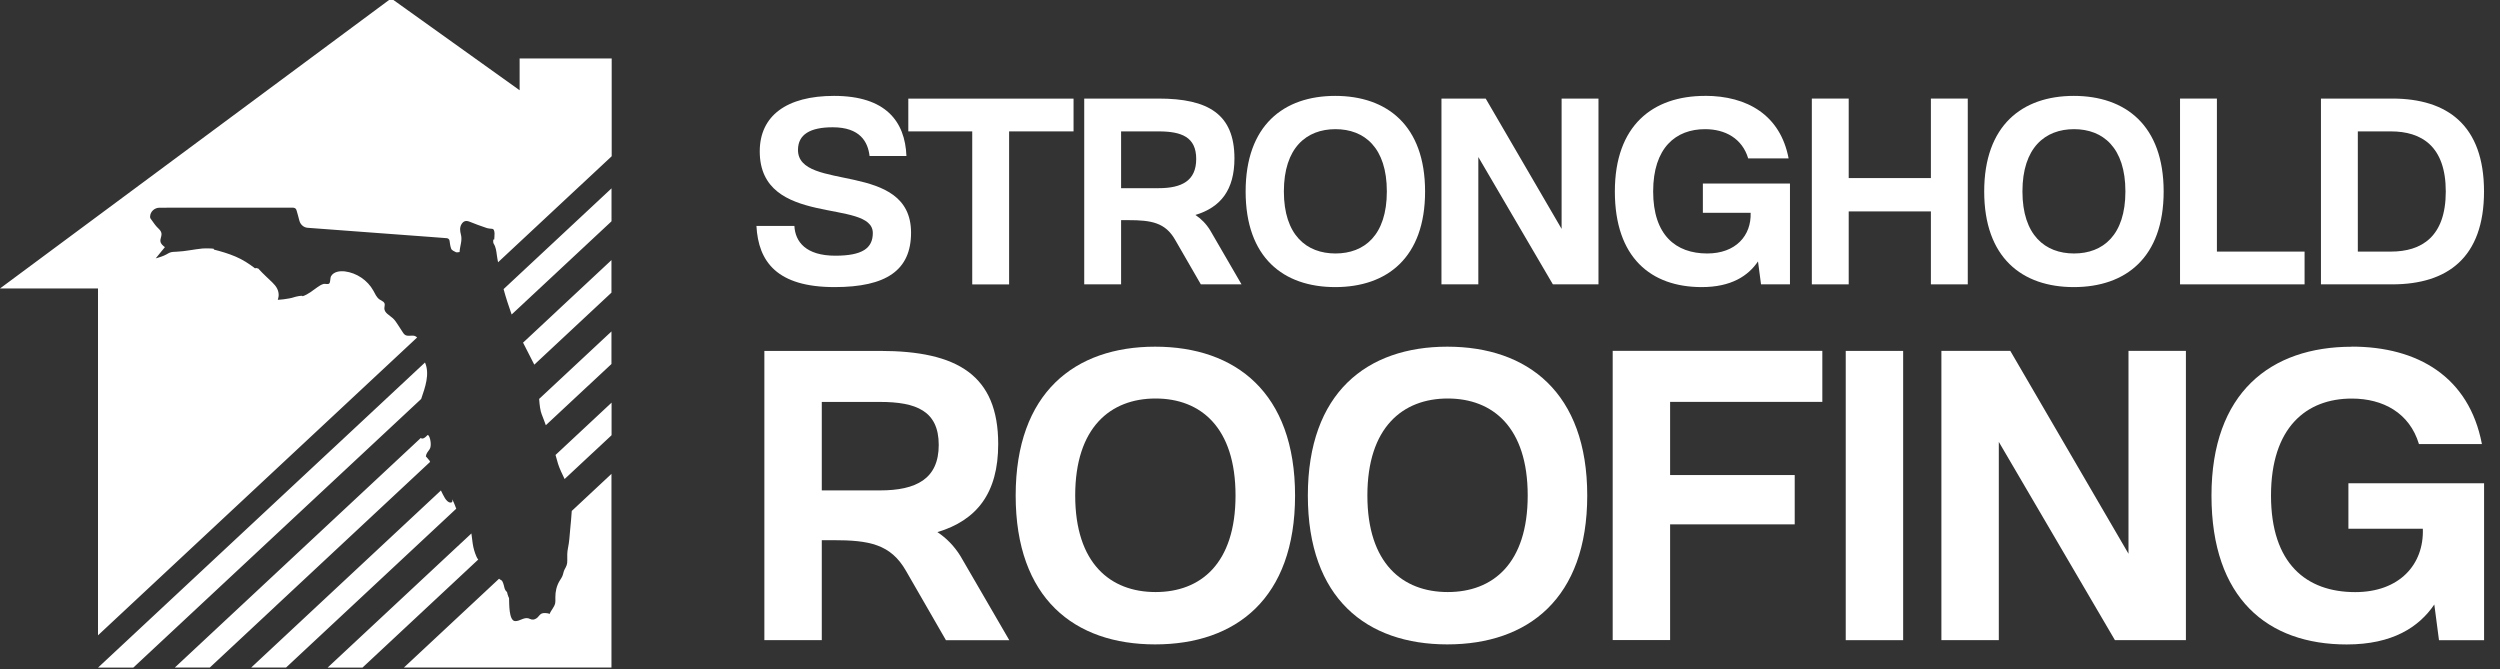 <svg xmlns="http://www.w3.org/2000/svg" id="Layer_1" width="438.01" height="117.26" viewBox="0 0 438.01 117.26"><rect x="0" y="0" width="438.01" height="117.26" fill="#333333" stroke="none"/><defs><style>.cls-1{fill:#fff;}</style></defs><path class="cls-1" d="M83.79,98.04c-.13-.15-.23-.33-.31-.51-.33-.75-.56-1.56-.67-2.37-.08-.57-.13-1.14-.22-1.7l-25.2,23.51h6.11l20.28-18.93Z"></path><path class="cls-1" d="M79.94,89.14c-.37-1.03-.79-1.88-.71-1.57.03.14.06.3-.04.4-.06.06-.16.08-.25.08-.44,0-.76-.42-1-.79-.27-.42-.46-.88-.69-1.33l-33.25,31.03h6.11l29.82-27.83Z"></path><path class="cls-1" d="M107.14,58.06l-12.68,11.83c.07,1.08.21,2.12.45,2.7.26.63.48,1.27.72,1.91l11.5-10.73v-5.7Z"></path><path class="cls-1" d="M36.74,116.97l38.61-36.04c-.03-.06-.03-.13-.07-.19-.31-.42-.81-.92-.67-.78.06-.52.38-.85.67-1.27.4-.6.1-2.25-.3-2.48-.1-.06-.65.82-1.18.59-.02-.03-.04-.05-.06-.08l-43.12,40.24h6.11Z"></path><path class="cls-1" d="M93.61,63.89l13.52-12.62v-5.7l-15.49,14.46c.66,1.29,1.32,2.57,1.97,3.86Z"></path><path class="cls-1" d="M107.14,70.55l-9.81,9.16c.14.52.28,1.04.44,1.55.29.92.74,1.79,1.15,2.67l8.23-7.68v-5.7Z"></path><path class="cls-1" d="M100.17,89.54s0,.02,0,.03c-.06,1.02-.16,2.04-.26,3.06-.11,1.14-.16,2.3-.4,3.41-.15.7-.14,1.43-.12,2.14.01.69-.13.98-.47,1.59-.19.34-.22.75-.37,1.11-.13.33-.34.61-.52.91-.52.87-.74,1.89-.73,2.9,0,.35.03.7-.04,1.04-.16.67-.72,1.18-.96,1.83-.26-.15-1.06-.21-1.37-.08s-.49.44-.73.68c-.27.27-.67.46-1.05.38-.2-.04-.38-.15-.58-.21-.39-.1-.8.03-1.16.18-.37.15-.75.33-1.15.31-1.15-.04-1.03-3.22-1.07-3.99,0-.1-.09-.2-.13-.31-.09-.26-.18-.52-.23-.8-.51-.38-.46-1.04-.68-1.57-.1-.24-.15-.43-.43-.56-.1-.05-.2-.11-.28-.2l-16.67,15.56h36.36v-33.93l-6.96,6.5Z"></path><path class="cls-1" d="M73.79,69.9c.69-2.01,1.55-4.38.67-6.39l-57.29,53.46h6.18l50.44-47.07Z"></path><path class="cls-1" d="M107.14,38.77v-5.77l-18.91,17.65c.4,1.5.89,2.98,1.41,4.45l17.5-16.33Z"></path><path class="cls-1" d="M91.04,10.24v5.57l-.13-.09h0S68.54-.28,68.54-.28L0,50.54h17.17v60.77l55.91-52.18c-.12-.11-.24-.22-.41-.27-.57-.17-1.26.14-1.74-.21-.15-.11-.26-.27-.36-.43-.31-.47-.61-.94-.91-1.4-.24-.37-.49-.75-.82-1.05-.59-.54-1.5-.95-1.5-1.74,0-.43.23-.8-.17-1.15-.2-.17-.46-.27-.68-.42-.52-.36-.77-.98-1.08-1.54-1.01-1.82-2.92-3.11-4.98-3.37-.9-.11-1.97.05-2.42.83-.19.33-.09,1.05-.32,1.28-.24.24-.72,0-1.01.09-.38.11-.72.32-1.04.55-.85.6-1.66,1.29-2.64,1.61.09-.24-1.25.08-1.44.15-.58.21-1.21.27-1.82.37-.34.05-.69.06-1.07.1.06-.27.14-.48.15-.69.06-.96-.42-1.69-1.07-2.32-.82-.79-1.66-1.56-2.44-2.4.43.16-.61-.37-.58-.07-1.09-.84-2.19-1.56-3.47-2.1-1.24-.53-2.54-.91-3.85-1.24.6-.22-1.55-.21-1.97-.17-1.5.15-2.99.5-4.5.56-.41.02-.84.01-1.22.17-.19.08-.36.19-.54.29-.59.33-1.25.52-1.9.71.19-.23.38-.47.57-.7.04-.05.08-.1.12-.15.31-.37.61-.75.92-1.12-.35-.26-.72-.57-.78-1-.07-.44.21-.86.19-1.3-.03-.58-.49-.89-.85-1.28-.4-.44-.72-.97-1.08-1.44-.07-.09-.08-.24-.07-.37.04-.86.79-1.52,1.66-1.52,7.76,0,15.51,0,23.27-.01.4,0,.63.12.73.49.16.58.34,1.16.48,1.75.17.7.74,1.24,1.46,1.29,4.02.3,8.05.6,12.07.9,3.15.24,6.29.47,9.44.7.93.07,1.87.14,2.87.22.24.02.45.2.48.44.07.48.12.97.29,1.41.1.27.52.45.82.6.16.08.4,0,.65-.02.04-1.05.52-2,.23-3.08-.15-.56-.25-1.22.11-1.81.36-.58.82-.67,1.43-.42.96.4,1.94.74,2.93,1.08.32.11.66.13,1,.16.64.05.37,1.49.37,1.88-.21-.2-.24.5-.09.73.38.59.46,1.32.55,2.01.05.42.14.83.21,1.24l19.91-18.58V10.24h-16.1Z"></path><path class="cls-1" d="M132.53,39.58h6.65c.14,2.78,2.01,5.22,7.18,5.22,4.69,0,6.56-1.29,6.56-3.97,0-6.13-19.81-.86-19.81-14.31,0-6.22,4.69-9.72,13.02-9.72,9.04,0,12.44,4.45,12.68,10.53h-6.46c-.29-2.49-1.67-5.03-6.46-5.03-3.92,0-6.08,1.24-6.08,3.97,0,7.42,19.81,1.77,19.81,14.5,0,6.56-4.31,9.53-13.4,9.53-10.1,0-13.35-4.45-13.69-10.72Z"></path><path class="cls-1" d="M159.14,23.02v-5.74h28.95v5.74h-11.29v26.81h-6.46v-26.81h-11.2Z"></path><path class="cls-1" d="M189.96,17.27h13.02c8.71,0,13.3,2.73,13.3,10.48,0,5.5-2.39,8.57-6.84,9.91,1,.67,1.87,1.53,2.58,2.68l5.5,9.48h-7.13l-4.5-7.8c-1.72-3.02-4.16-3.45-8.18-3.45h-1.29v11.25h-6.46V17.27ZM196.42,32.97h6.56c4.07,0,6.6-1.29,6.6-5.12s-2.54-4.83-6.6-4.83h-6.56v9.96Z"></path><path class="cls-1" d="M218.24,33.55c0-11.58,6.65-16.75,15.7-16.75s15.74,5.17,15.74,16.75-6.65,16.75-15.74,16.75-15.7-5.17-15.7-16.75ZM233.98,44.41c5.07,0,9-3.21,9-10.87s-3.92-10.91-9-10.91-9.04,3.25-9.04,10.91,3.97,10.87,9.04,10.87Z"></path><path class="cls-1" d="M252.55,49.82V17.27h7.75l13.3,22.83v-22.83h6.46v32.55h-7.99l-13.06-22.31v22.31h-6.46Z"></path><path class="cls-1" d="M298.73,16.79c7.42,0,13.21,3.4,14.64,10.96h-7.08c-1.05-3.49-4.02-5.12-7.56-5.12-5.12,0-9.09,3.25-9.09,10.91s3.97,10.87,9.47,10.87c4.98,0,7.75-3.11,7.61-7.13h-8.37v-5.12h15.26v17.66h-5.07l-.53-4.02c-1.72,2.54-4.69,4.5-9.86,4.5-8.9,0-15.22-5.17-15.22-16.75s6.65-16.75,15.79-16.75Z"></path><path class="cls-1" d="M317.44,49.82V17.27h6.46v13.93h14.4v-13.93h6.46v32.55h-6.46v-12.78h-14.4v12.78h-6.46Z"></path><path class="cls-1" d="M347.64,33.55c0-11.58,6.65-16.75,15.7-16.75s15.74,5.17,15.74,16.75-6.65,16.75-15.74,16.75-15.7-5.17-15.7-16.75ZM363.38,44.41c5.07,0,9-3.21,9-10.87s-3.92-10.91-9-10.91-9.04,3.25-9.04,10.91,3.97,10.87,9.04,10.87Z"></path><path class="cls-1" d="M381.95,17.27h6.46v26.81h15.36v5.74h-21.82V17.27Z"></path><path class="cls-1" d="M406.64,17.27h12.49c9.67,0,16.08,4.69,16.08,16.28s-6.41,16.27-16.08,16.27h-12.49V17.27ZM413.1,44.08h5.79c5.36,0,9.62-2.58,9.62-10.53s-4.26-10.53-9.62-10.53h-5.79v21.06Z"></path><path class="cls-1" d="M133.92,61.48h20.26c13.56,0,20.71,4.25,20.71,16.32,0,8.57-3.72,13.34-10.65,15.43,1.56,1.04,2.91,2.39,4.02,4.17l8.57,14.76h-11.1l-7-12.15c-2.68-4.69-6.48-5.37-12.74-5.37h-2.01v17.51h-10.06v-50.68ZM143.98,85.92h10.21c6.33,0,10.28-2.01,10.28-7.97s-3.95-7.53-10.28-7.53h-10.21v15.5Z"></path><path class="cls-1" d="M177.95,86.82c0-18.03,10.36-26.08,24.44-26.08s24.51,8.05,24.51,26.08-10.36,26.08-24.51,26.08-24.44-8.05-24.44-26.08ZM202.46,103.73c7.9,0,14.01-4.99,14.01-16.92s-6.11-16.99-14.01-16.99-14.08,5.07-14.08,16.99,6.18,16.92,14.08,16.92Z"></path><path class="cls-1" d="M229.14,86.82c0-18.03,10.36-26.08,24.44-26.08s24.51,8.05,24.51,26.08-10.36,26.08-24.51,26.08-24.44-8.05-24.44-26.08ZM253.65,103.73c7.9,0,14.01-4.99,14.01-16.92s-6.11-16.99-14.01-16.99-14.08,5.07-14.08,16.99,6.18,16.92,14.08,16.92Z"></path><path class="cls-1" d="M282.55,112.15v-50.68h36.73v8.94h-26.67v12.82h21.83v8.64h-21.83v20.27h-10.06Z"></path><path class="cls-1" d="M323.38,61.48h10.06v50.68h-10.06v-50.68Z"></path><path class="cls-1" d="M340.14,112.15v-50.68h12.07l20.71,35.55v-35.55h10.06v50.68h-12.44l-20.34-34.73v34.73h-10.06Z"></path><path class="cls-1" d="M412.04,60.73c11.55,0,20.56,5.29,22.8,17.07h-11.03c-1.64-5.44-6.26-7.97-11.77-7.97-7.97,0-14.15,5.07-14.15,16.99s6.18,16.92,14.75,16.92c7.75,0,12.07-4.84,11.85-11.1h-13.04v-7.97h23.77v27.5h-7.9l-.82-6.26c-2.68,3.95-7.3,7-15.35,7-13.86,0-23.69-8.05-23.69-26.08s10.36-26.08,24.58-26.08Z"></path></svg>
